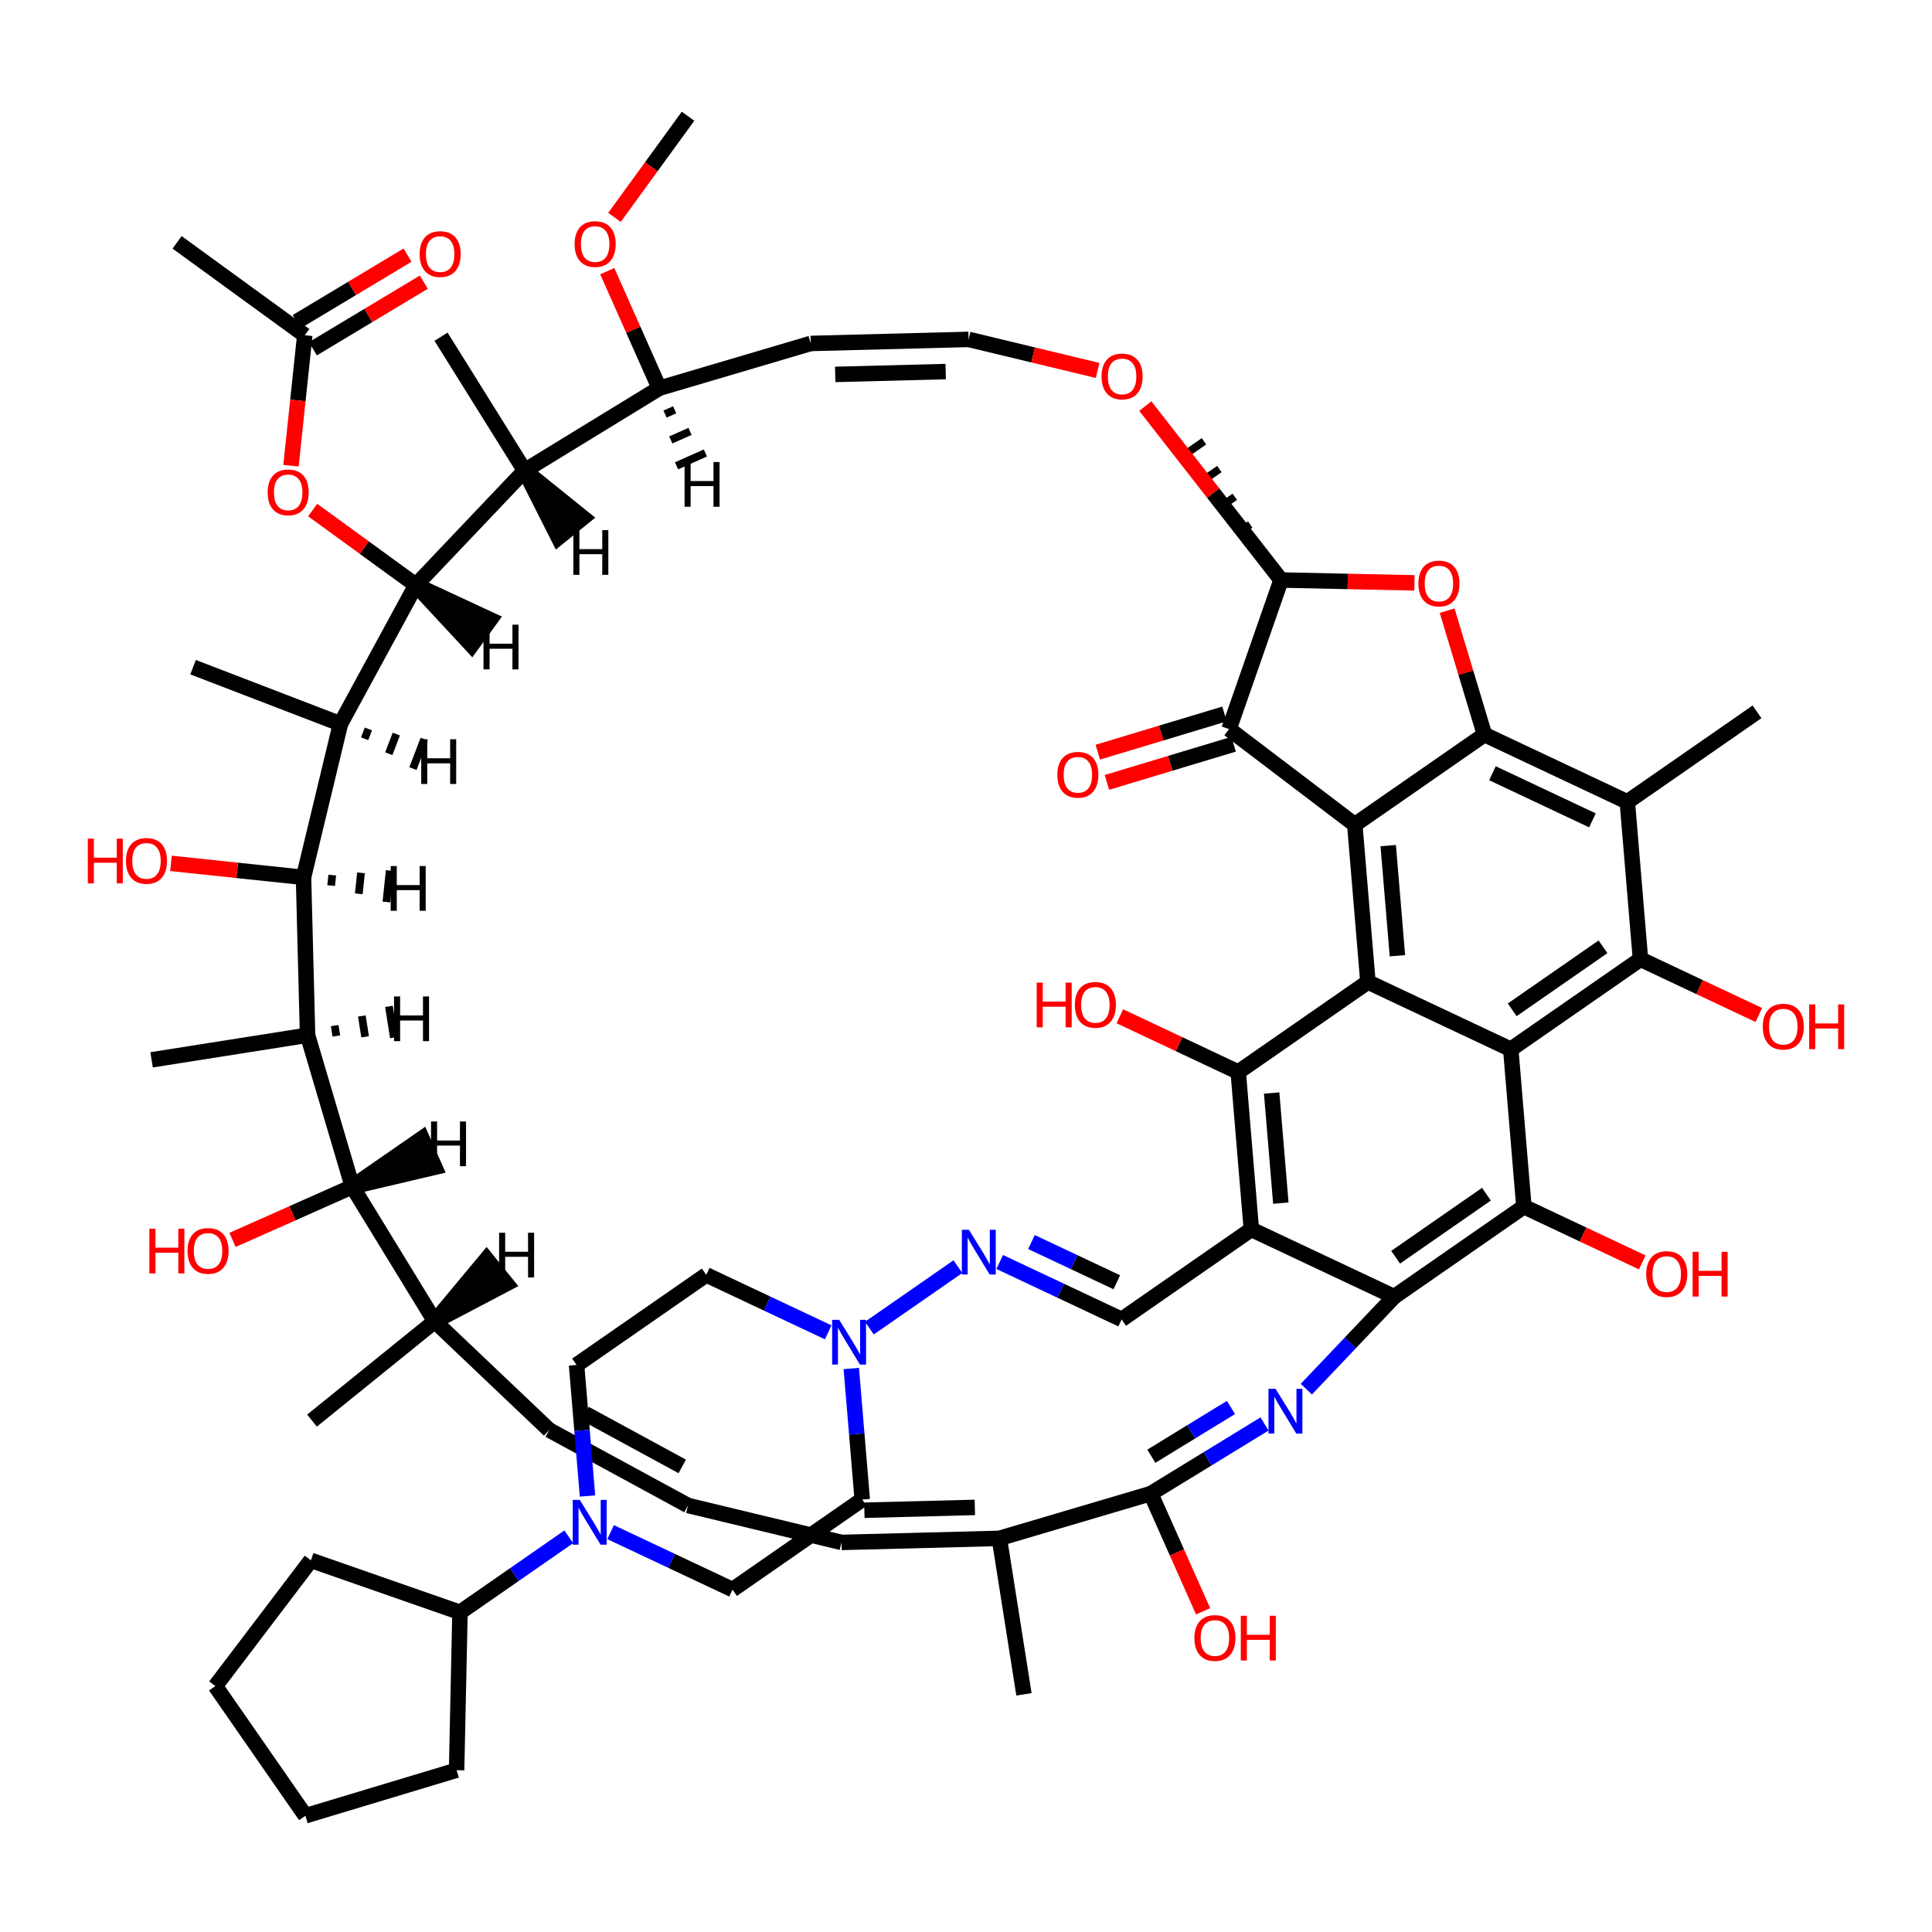 <?xml version='1.0' encoding='iso-8859-1'?>
<svg version='1.1' baseProfile='full'
              xmlns='http://www.w3.org/2000/svg'
                      xmlns:rdkit='http://www.rdkit.org/xml'
                      xmlns:xlink='http://www.w3.org/1999/xlink'
                  xml:space='preserve'
width='250px' height='250px' viewBox='0 0 250 250'>
<!-- END OF HEADER -->
<rect style='opacity:1.0;fill:#FFFFFF;stroke:none' width='250' height='250' x='0' y='0'> </rect>
<path class='bond-0 atom-0 atom-23' d='M 40.373,183.827 L 56.259,170.977' style='fill:none;fill-rule:evenodd;stroke:#000000;stroke-width:2.0px;stroke-linecap:butt;stroke-linejoin:miter;stroke-opacity:1' />
<path class='bond-1 atom-1 atom-24' d='M 132.5,219.246 L 129.314,199.064' style='fill:none;fill-rule:evenodd;stroke:#000000;stroke-width:2.0px;stroke-linecap:butt;stroke-linejoin:miter;stroke-opacity:1' />
<path class='bond-2 atom-2 atom-25' d='M 57.069,43.568 L 67.886,60.901' style='fill:none;fill-rule:evenodd;stroke:#000000;stroke-width:2.0px;stroke-linecap:butt;stroke-linejoin:miter;stroke-opacity:1' />
<path class='bond-3 atom-3 atom-26' d='M 19.617,137.142 L 39.8,133.956' style='fill:none;fill-rule:evenodd;stroke:#000000;stroke-width:2.0px;stroke-linecap:butt;stroke-linejoin:miter;stroke-opacity:1' />
<path class='bond-4 atom-4 atom-27' d='M 24.984,86.333 L 44.056,93.666' style='fill:none;fill-rule:evenodd;stroke:#000000;stroke-width:2.0px;stroke-linecap:butt;stroke-linejoin:miter;stroke-opacity:1' />
<path class='bond-5 atom-5 atom-28' d='M 227.359,92.11 L 210.575,103.763' style='fill:none;fill-rule:evenodd;stroke:#000000;stroke-width:2.0px;stroke-linecap:butt;stroke-linejoin:miter;stroke-opacity:1' />
<path class='bond-6 atom-6 atom-29' d='M 22.913,31.359 L 39.437,43.377' style='fill:none;fill-rule:evenodd;stroke:#000000;stroke-width:2.0px;stroke-linecap:butt;stroke-linejoin:miter;stroke-opacity:1' />
<path class='bond-7 atom-46 atom-7' d='M 163.774,71.463 L 163.102,71.93' style='fill:none;fill-rule:evenodd;stroke:#000000;stroke-width:1.0px;stroke-linecap:butt;stroke-linejoin:miter;stroke-opacity:1' />
<path class='bond-7 atom-46 atom-7' d='M 161.779,67.874 L 160.436,68.806' style='fill:none;fill-rule:evenodd;stroke:#000000;stroke-width:1.0px;stroke-linecap:butt;stroke-linejoin:miter;stroke-opacity:1' />
<path class='bond-7 atom-46 atom-7' d='M 159.784,64.284 L 157.77,65.682' style='fill:none;fill-rule:evenodd;stroke:#000000;stroke-width:1.0px;stroke-linecap:butt;stroke-linejoin:miter;stroke-opacity:1' />
<path class='bond-7 atom-46 atom-7' d='M 157.789,60.694 L 155.104,62.559' style='fill:none;fill-rule:evenodd;stroke:#000000;stroke-width:1.0px;stroke-linecap:butt;stroke-linejoin:miter;stroke-opacity:1' />
<path class='bond-7 atom-46 atom-7' d='M 155.794,57.104 L 152.438,59.435' style='fill:none;fill-rule:evenodd;stroke:#000000;stroke-width:1.0px;stroke-linecap:butt;stroke-linejoin:miter;stroke-opacity:1' />
<path class='bond-8 atom-8 atom-59' d='M 89.031,15.041 L 84.272,21.584' style='fill:none;fill-rule:evenodd;stroke:#000000;stroke-width:2.0px;stroke-linecap:butt;stroke-linejoin:miter;stroke-opacity:1' />
<path class='bond-8 atom-8 atom-59' d='M 84.272,21.584 L 79.512,28.128' style='fill:none;fill-rule:evenodd;stroke:#FF0000;stroke-width:2.0px;stroke-linecap:butt;stroke-linejoin:miter;stroke-opacity:1' />
<path class='bond-9 atom-9 atom-10' d='M 39.521,234.959 L 27.869,218.176' style='fill:none;fill-rule:evenodd;stroke:#000000;stroke-width:2.0px;stroke-linecap:butt;stroke-linejoin:miter;stroke-opacity:1' />
<path class='bond-10 atom-9 atom-14' d='M 39.521,234.959 L 59.084,229.063' style='fill:none;fill-rule:evenodd;stroke:#000000;stroke-width:2.0px;stroke-linecap:butt;stroke-linejoin:miter;stroke-opacity:1' />
<path class='bond-11 atom-10 atom-15' d='M 27.869,218.176 L 40.23,201.907' style='fill:none;fill-rule:evenodd;stroke:#000000;stroke-width:2.0px;stroke-linecap:butt;stroke-linejoin:miter;stroke-opacity:1' />
<path class='bond-12 atom-11 atom-12' d='M 89.023,194.808 L 71.073,185.049' style='fill:none;fill-rule:evenodd;stroke:#000000;stroke-width:2.0px;stroke-linecap:butt;stroke-linejoin:miter;stroke-opacity:1' />
<path class='bond-12 atom-11 atom-12' d='M 88.283,189.754 L 75.717,182.923' style='fill:none;fill-rule:evenodd;stroke:#000000;stroke-width:2.0px;stroke-linecap:butt;stroke-linejoin:miter;stroke-opacity:1' />
<path class='bond-13 atom-11 atom-13' d='M 89.023,194.808 L 108.889,199.588' style='fill:none;fill-rule:evenodd;stroke:#000000;stroke-width:2.0px;stroke-linecap:butt;stroke-linejoin:miter;stroke-opacity:1' />
<path class='bond-14 atom-12 atom-23' d='M 71.073,185.049 L 56.259,170.977' style='fill:none;fill-rule:evenodd;stroke:#000000;stroke-width:2.0px;stroke-linecap:butt;stroke-linejoin:miter;stroke-opacity:1' />
<path class='bond-15 atom-13 atom-24' d='M 108.889,199.588 L 129.314,199.064' style='fill:none;fill-rule:evenodd;stroke:#000000;stroke-width:2.0px;stroke-linecap:butt;stroke-linejoin:miter;stroke-opacity:1' />
<path class='bond-15 atom-13 atom-24' d='M 111.848,195.424 L 126.145,195.057' style='fill:none;fill-rule:evenodd;stroke:#000000;stroke-width:2.0px;stroke-linecap:butt;stroke-linejoin:miter;stroke-opacity:1' />
<path class='bond-16 atom-14 atom-30' d='M 59.084,229.063 L 59.522,208.636' style='fill:none;fill-rule:evenodd;stroke:#000000;stroke-width:2.0px;stroke-linecap:butt;stroke-linejoin:miter;stroke-opacity:1' />
<path class='bond-17 atom-15 atom-30' d='M 40.23,201.907 L 59.522,208.636' style='fill:none;fill-rule:evenodd;stroke:#000000;stroke-width:2.0px;stroke-linecap:butt;stroke-linejoin:miter;stroke-opacity:1' />
<path class='bond-18 atom-16 atom-21' d='M 104.907,44.442 L 125.333,43.917' style='fill:none;fill-rule:evenodd;stroke:#000000;stroke-width:2.0px;stroke-linecap:butt;stroke-linejoin:miter;stroke-opacity:1' />
<path class='bond-18 atom-16 atom-21' d='M 108.076,48.448 L 122.374,48.081' style='fill:none;fill-rule:evenodd;stroke:#000000;stroke-width:2.0px;stroke-linecap:butt;stroke-linejoin:miter;stroke-opacity:1' />
<path class='bond-19 atom-16 atom-32' d='M 104.907,44.442 L 85.313,50.234' style='fill:none;fill-rule:evenodd;stroke:#000000;stroke-width:2.0px;stroke-linecap:butt;stroke-linejoin:miter;stroke-opacity:1' />
<path class='bond-20 atom-17 atom-19' d='M 94.789,205.692 L 111.573,194.04' style='fill:none;fill-rule:evenodd;stroke:#000000;stroke-width:2.0px;stroke-linecap:butt;stroke-linejoin:miter;stroke-opacity:1' />
<path class='bond-21 atom-17 atom-49' d='M 94.789,205.692 L 86.9,201.975' style='fill:none;fill-rule:evenodd;stroke:#000000;stroke-width:2.0px;stroke-linecap:butt;stroke-linejoin:miter;stroke-opacity:1' />
<path class='bond-21 atom-17 atom-49' d='M 86.9,201.975 L 79.011,198.258' style='fill:none;fill-rule:evenodd;stroke:#0000FF;stroke-width:2.0px;stroke-linecap:butt;stroke-linejoin:miter;stroke-opacity:1' />
<path class='bond-22 atom-18 atom-20' d='M 74.606,176.622 L 91.39,164.97' style='fill:none;fill-rule:evenodd;stroke:#000000;stroke-width:2.0px;stroke-linecap:butt;stroke-linejoin:miter;stroke-opacity:1' />
<path class='bond-23 atom-18 atom-49' d='M 74.606,176.622 L 75.314,185.101' style='fill:none;fill-rule:evenodd;stroke:#000000;stroke-width:2.0px;stroke-linecap:butt;stroke-linejoin:miter;stroke-opacity:1' />
<path class='bond-23 atom-18 atom-49' d='M 75.314,185.101 L 76.022,193.58' style='fill:none;fill-rule:evenodd;stroke:#0000FF;stroke-width:2.0px;stroke-linecap:butt;stroke-linejoin:miter;stroke-opacity:1' />
<path class='bond-24 atom-19 atom-50' d='M 111.573,194.04 L 110.865,185.561' style='fill:none;fill-rule:evenodd;stroke:#000000;stroke-width:2.0px;stroke-linecap:butt;stroke-linejoin:miter;stroke-opacity:1' />
<path class='bond-24 atom-19 atom-50' d='M 110.865,185.561 L 110.157,177.082' style='fill:none;fill-rule:evenodd;stroke:#0000FF;stroke-width:2.0px;stroke-linecap:butt;stroke-linejoin:miter;stroke-opacity:1' />
<path class='bond-25 atom-20 atom-50' d='M 91.39,164.97 L 99.279,168.687' style='fill:none;fill-rule:evenodd;stroke:#000000;stroke-width:2.0px;stroke-linecap:butt;stroke-linejoin:miter;stroke-opacity:1' />
<path class='bond-25 atom-20 atom-50' d='M 99.279,168.687 L 107.168,172.404' style='fill:none;fill-rule:evenodd;stroke:#0000FF;stroke-width:2.0px;stroke-linecap:butt;stroke-linejoin:miter;stroke-opacity:1' />
<path class='bond-26 atom-21 atom-60' d='M 125.333,43.917 L 133.682,45.926' style='fill:none;fill-rule:evenodd;stroke:#000000;stroke-width:2.0px;stroke-linecap:butt;stroke-linejoin:miter;stroke-opacity:1' />
<path class='bond-26 atom-21 atom-60' d='M 133.682,45.926 L 142.031,47.935' style='fill:none;fill-rule:evenodd;stroke:#FF0000;stroke-width:2.0px;stroke-linecap:butt;stroke-linejoin:miter;stroke-opacity:1' />
<path class='bond-27 atom-22 atom-31' d='M 145.14,170.735 L 161.924,159.082' style='fill:none;fill-rule:evenodd;stroke:#000000;stroke-width:2.0px;stroke-linecap:butt;stroke-linejoin:miter;stroke-opacity:1' />
<path class='bond-28 atom-22 atom-47' d='M 145.14,170.735 L 137.251,167.017' style='fill:none;fill-rule:evenodd;stroke:#000000;stroke-width:2.0px;stroke-linecap:butt;stroke-linejoin:miter;stroke-opacity:1' />
<path class='bond-28 atom-22 atom-47' d='M 137.251,167.017 L 129.362,163.3' style='fill:none;fill-rule:evenodd;stroke:#0000FF;stroke-width:2.0px;stroke-linecap:butt;stroke-linejoin:miter;stroke-opacity:1' />
<path class='bond-28 atom-22 atom-47' d='M 144.515,165.923 L 138.993,163.321' style='fill:none;fill-rule:evenodd;stroke:#000000;stroke-width:2.0px;stroke-linecap:butt;stroke-linejoin:miter;stroke-opacity:1' />
<path class='bond-28 atom-22 atom-47' d='M 138.993,163.321 L 133.47,160.719' style='fill:none;fill-rule:evenodd;stroke:#0000FF;stroke-width:2.0px;stroke-linecap:butt;stroke-linejoin:miter;stroke-opacity:1' />
<path class='bond-29 atom-23 atom-37' d='M 56.259,170.977 L 45.592,153.55' style='fill:none;fill-rule:evenodd;stroke:#000000;stroke-width:2.0px;stroke-linecap:butt;stroke-linejoin:miter;stroke-opacity:1' />
<path class='bond-68 atom-23 atom-63' d='M 56.259,170.977 L 65.53,166.105 L 62.96,162.928 Z' style='fill:#000000;fill-rule:evenodd;fill-opacity:1;stroke:#000000;stroke-width:2.0px;stroke-linecap:butt;stroke-linejoin:miter;stroke-opacity:1;' />
<path class='bond-30 atom-24 atom-45' d='M 129.314,199.064 L 148.908,193.271' style='fill:none;fill-rule:evenodd;stroke:#000000;stroke-width:2.0px;stroke-linecap:butt;stroke-linejoin:miter;stroke-opacity:1' />
<path class='bond-31 atom-25 atom-32' d='M 67.886,60.901 L 85.313,50.234' style='fill:none;fill-rule:evenodd;stroke:#000000;stroke-width:2.0px;stroke-linecap:butt;stroke-linejoin:miter;stroke-opacity:1' />
<path class='bond-32 atom-25 atom-42' d='M 67.886,60.901 L 53.814,75.715' style='fill:none;fill-rule:evenodd;stroke:#000000;stroke-width:2.0px;stroke-linecap:butt;stroke-linejoin:miter;stroke-opacity:1' />
<path class='bond-69 atom-25 atom-64' d='M 67.886,60.901 L 72.26,69.557 L 75.437,66.987 Z' style='fill:#000000;fill-rule:evenodd;fill-opacity:1;stroke:#000000;stroke-width:2.0px;stroke-linecap:butt;stroke-linejoin:miter;stroke-opacity:1;' />
<path class='bond-33 atom-26 atom-37' d='M 39.8,133.956 L 45.592,153.55' style='fill:none;fill-rule:evenodd;stroke:#000000;stroke-width:2.0px;stroke-linecap:butt;stroke-linejoin:miter;stroke-opacity:1' />
<path class='bond-34 atom-26 atom-38' d='M 39.8,133.956 L 39.275,113.531' style='fill:none;fill-rule:evenodd;stroke:#000000;stroke-width:2.0px;stroke-linecap:butt;stroke-linejoin:miter;stroke-opacity:1' />
<path class='bond-70 atom-26 atom-65' d='M 43.523,134.058 L 43.31,132.712' style='fill:none;fill-rule:evenodd;stroke:#000000;stroke-width:1.0px;stroke-linecap:butt;stroke-linejoin:miter;stroke-opacity:1' />
<path class='bond-70 atom-26 atom-65' d='M 47.245,134.16 L 46.821,131.469' style='fill:none;fill-rule:evenodd;stroke:#000000;stroke-width:1.0px;stroke-linecap:butt;stroke-linejoin:miter;stroke-opacity:1' />
<path class='bond-70 atom-26 atom-65' d='M 50.968,134.262 L 50.331,130.225' style='fill:none;fill-rule:evenodd;stroke:#000000;stroke-width:1.0px;stroke-linecap:butt;stroke-linejoin:miter;stroke-opacity:1' />
<path class='bond-35 atom-27 atom-38' d='M 44.056,93.666 L 39.275,113.531' style='fill:none;fill-rule:evenodd;stroke:#000000;stroke-width:2.0px;stroke-linecap:butt;stroke-linejoin:miter;stroke-opacity:1' />
<path class='bond-36 atom-27 atom-42' d='M 44.056,93.666 L 53.814,75.715' style='fill:none;fill-rule:evenodd;stroke:#000000;stroke-width:2.0px;stroke-linecap:butt;stroke-linejoin:miter;stroke-opacity:1' />
<path class='bond-71 atom-27 atom-66' d='M 47.181,95.597 L 47.67,94.326' style='fill:none;fill-rule:evenodd;stroke:#000000;stroke-width:1.0px;stroke-linecap:butt;stroke-linejoin:miter;stroke-opacity:1' />
<path class='bond-71 atom-27 atom-66' d='M 50.306,97.528 L 51.284,94.985' style='fill:none;fill-rule:evenodd;stroke:#000000;stroke-width:1.0px;stroke-linecap:butt;stroke-linejoin:miter;stroke-opacity:1' />
<path class='bond-71 atom-27 atom-66' d='M 53.432,99.46 L 54.898,95.645' style='fill:none;fill-rule:evenodd;stroke:#000000;stroke-width:1.0px;stroke-linecap:butt;stroke-linejoin:miter;stroke-opacity:1' />
<path class='bond-37 atom-28 atom-39' d='M 210.575,103.763 L 212.275,124.124' style='fill:none;fill-rule:evenodd;stroke:#000000;stroke-width:2.0px;stroke-linecap:butt;stroke-linejoin:miter;stroke-opacity:1' />
<path class='bond-38 atom-28 atom-43' d='M 210.575,103.763 L 192.092,95.054' style='fill:none;fill-rule:evenodd;stroke:#000000;stroke-width:2.0px;stroke-linecap:butt;stroke-linejoin:miter;stroke-opacity:1' />
<path class='bond-38 atom-28 atom-43' d='M 206.061,106.153 L 193.122,100.057' style='fill:none;fill-rule:evenodd;stroke:#000000;stroke-width:2.0px;stroke-linecap:butt;stroke-linejoin:miter;stroke-opacity:1' />
<path class='bond-39 atom-29 atom-51' d='M 40.488,45.129 L 47.664,40.822' style='fill:none;fill-rule:evenodd;stroke:#000000;stroke-width:2.0px;stroke-linecap:butt;stroke-linejoin:miter;stroke-opacity:1' />
<path class='bond-39 atom-29 atom-51' d='M 47.664,40.822 L 54.84,36.515' style='fill:none;fill-rule:evenodd;stroke:#FF0000;stroke-width:2.0px;stroke-linecap:butt;stroke-linejoin:miter;stroke-opacity:1' />
<path class='bond-39 atom-29 atom-51' d='M 38.386,41.625 L 45.562,37.318' style='fill:none;fill-rule:evenodd;stroke:#000000;stroke-width:2.0px;stroke-linecap:butt;stroke-linejoin:miter;stroke-opacity:1' />
<path class='bond-39 atom-29 atom-51' d='M 45.562,37.318 L 52.737,33.011' style='fill:none;fill-rule:evenodd;stroke:#FF0000;stroke-width:2.0px;stroke-linecap:butt;stroke-linejoin:miter;stroke-opacity:1' />
<path class='bond-40 atom-29 atom-61' d='M 39.437,43.377 L 38.545,51.818' style='fill:none;fill-rule:evenodd;stroke:#000000;stroke-width:2.0px;stroke-linecap:butt;stroke-linejoin:miter;stroke-opacity:1' />
<path class='bond-40 atom-29 atom-61' d='M 38.545,51.818 L 37.654,60.26' style='fill:none;fill-rule:evenodd;stroke:#FF0000;stroke-width:2.0px;stroke-linecap:butt;stroke-linejoin:miter;stroke-opacity:1' />
<path class='bond-41 atom-30 atom-49' d='M 59.522,208.636 L 66.562,203.749' style='fill:none;fill-rule:evenodd;stroke:#000000;stroke-width:2.0px;stroke-linecap:butt;stroke-linejoin:miter;stroke-opacity:1' />
<path class='bond-41 atom-30 atom-49' d='M 66.562,203.749 L 73.601,198.862' style='fill:none;fill-rule:evenodd;stroke:#0000FF;stroke-width:2.0px;stroke-linecap:butt;stroke-linejoin:miter;stroke-opacity:1' />
<path class='bond-42 atom-31 atom-36' d='M 161.924,159.082 L 180.407,167.791' style='fill:none;fill-rule:evenodd;stroke:#000000;stroke-width:2.0px;stroke-linecap:butt;stroke-linejoin:miter;stroke-opacity:1' />
<path class='bond-43 atom-31 atom-40' d='M 161.924,159.082 L 160.224,138.721' style='fill:none;fill-rule:evenodd;stroke:#000000;stroke-width:2.0px;stroke-linecap:butt;stroke-linejoin:miter;stroke-opacity:1' />
<path class='bond-43 atom-31 atom-40' d='M 165.741,155.688 L 164.551,141.435' style='fill:none;fill-rule:evenodd;stroke:#000000;stroke-width:2.0px;stroke-linecap:butt;stroke-linejoin:miter;stroke-opacity:1' />
<path class='bond-44 atom-32 atom-59' d='M 85.313,50.234 L 81.947,42.663' style='fill:none;fill-rule:evenodd;stroke:#000000;stroke-width:2.0px;stroke-linecap:butt;stroke-linejoin:miter;stroke-opacity:1' />
<path class='bond-44 atom-32 atom-59' d='M 81.947,42.663 L 78.581,35.091' style='fill:none;fill-rule:evenodd;stroke:#FF0000;stroke-width:2.0px;stroke-linecap:butt;stroke-linejoin:miter;stroke-opacity:1' />
<path class='bond-72 atom-32 atom-67' d='M 86.056,53.582 L 87.301,53.029' style='fill:none;fill-rule:evenodd;stroke:#000000;stroke-width:1.0px;stroke-linecap:butt;stroke-linejoin:miter;stroke-opacity:1' />
<path class='bond-72 atom-32 atom-67' d='M 86.799,56.93 L 89.289,55.823' style='fill:none;fill-rule:evenodd;stroke:#000000;stroke-width:1.0px;stroke-linecap:butt;stroke-linejoin:miter;stroke-opacity:1' />
<path class='bond-72 atom-32 atom-67' d='M 87.543,60.277 L 91.276,58.617' style='fill:none;fill-rule:evenodd;stroke:#000000;stroke-width:1.0px;stroke-linecap:butt;stroke-linejoin:miter;stroke-opacity:1' />
<path class='bond-45 atom-33 atom-34' d='M 177.008,127.068 L 195.491,135.777' style='fill:none;fill-rule:evenodd;stroke:#000000;stroke-width:2.0px;stroke-linecap:butt;stroke-linejoin:miter;stroke-opacity:1' />
<path class='bond-46 atom-33 atom-35' d='M 177.008,127.068 L 175.308,106.707' style='fill:none;fill-rule:evenodd;stroke:#000000;stroke-width:2.0px;stroke-linecap:butt;stroke-linejoin:miter;stroke-opacity:1' />
<path class='bond-46 atom-33 atom-35' d='M 180.825,123.674 L 179.635,109.421' style='fill:none;fill-rule:evenodd;stroke:#000000;stroke-width:2.0px;stroke-linecap:butt;stroke-linejoin:miter;stroke-opacity:1' />
<path class='bond-47 atom-33 atom-40' d='M 177.008,127.068 L 160.224,138.721' style='fill:none;fill-rule:evenodd;stroke:#000000;stroke-width:2.0px;stroke-linecap:butt;stroke-linejoin:miter;stroke-opacity:1' />
<path class='bond-48 atom-34 atom-39' d='M 195.491,135.777 L 212.275,124.124' style='fill:none;fill-rule:evenodd;stroke:#000000;stroke-width:2.0px;stroke-linecap:butt;stroke-linejoin:miter;stroke-opacity:1' />
<path class='bond-48 atom-34 atom-39' d='M 195.678,130.672 L 207.426,122.515' style='fill:none;fill-rule:evenodd;stroke:#000000;stroke-width:2.0px;stroke-linecap:butt;stroke-linejoin:miter;stroke-opacity:1' />
<path class='bond-49 atom-34 atom-41' d='M 195.491,135.777 L 197.191,156.138' style='fill:none;fill-rule:evenodd;stroke:#000000;stroke-width:2.0px;stroke-linecap:butt;stroke-linejoin:miter;stroke-opacity:1' />
<path class='bond-50 atom-35 atom-43' d='M 175.308,106.707 L 192.092,95.054' style='fill:none;fill-rule:evenodd;stroke:#000000;stroke-width:2.0px;stroke-linecap:butt;stroke-linejoin:miter;stroke-opacity:1' />
<path class='bond-51 atom-35 atom-44' d='M 175.308,106.707 L 159.039,94.346' style='fill:none;fill-rule:evenodd;stroke:#000000;stroke-width:2.0px;stroke-linecap:butt;stroke-linejoin:miter;stroke-opacity:1' />
<path class='bond-52 atom-36 atom-41' d='M 180.407,167.791 L 197.191,156.138' style='fill:none;fill-rule:evenodd;stroke:#000000;stroke-width:2.0px;stroke-linecap:butt;stroke-linejoin:miter;stroke-opacity:1' />
<path class='bond-52 atom-36 atom-41' d='M 180.594,162.686 L 192.342,154.529' style='fill:none;fill-rule:evenodd;stroke:#000000;stroke-width:2.0px;stroke-linecap:butt;stroke-linejoin:miter;stroke-opacity:1' />
<path class='bond-53 atom-36 atom-48' d='M 180.407,167.791 L 174.723,173.774' style='fill:none;fill-rule:evenodd;stroke:#000000;stroke-width:2.0px;stroke-linecap:butt;stroke-linejoin:miter;stroke-opacity:1' />
<path class='bond-53 atom-36 atom-48' d='M 174.723,173.774 L 169.04,179.757' style='fill:none;fill-rule:evenodd;stroke:#0000FF;stroke-width:2.0px;stroke-linecap:butt;stroke-linejoin:miter;stroke-opacity:1' />
<path class='bond-54 atom-37 atom-52' d='M 45.592,153.55 L 37.841,156.996' style='fill:none;fill-rule:evenodd;stroke:#000000;stroke-width:2.0px;stroke-linecap:butt;stroke-linejoin:miter;stroke-opacity:1' />
<path class='bond-54 atom-37 atom-52' d='M 37.841,156.996 L 30.089,160.443' style='fill:none;fill-rule:evenodd;stroke:#FF0000;stroke-width:2.0px;stroke-linecap:butt;stroke-linejoin:miter;stroke-opacity:1' />
<path class='bond-73 atom-37 atom-68' d='M 45.592,153.55 L 56.265,151.041 L 54.604,147.307 Z' style='fill:#000000;fill-rule:evenodd;fill-opacity:1;stroke:#000000;stroke-width:2.0px;stroke-linecap:butt;stroke-linejoin:miter;stroke-opacity:1;' />
<path class='bond-55 atom-38 atom-53' d='M 39.275,113.531 L 30.699,112.625' style='fill:none;fill-rule:evenodd;stroke:#000000;stroke-width:2.0px;stroke-linecap:butt;stroke-linejoin:miter;stroke-opacity:1' />
<path class='bond-55 atom-38 atom-53' d='M 30.699,112.625 L 22.123,111.719' style='fill:none;fill-rule:evenodd;stroke:#FF0000;stroke-width:2.0px;stroke-linecap:butt;stroke-linejoin:miter;stroke-opacity:1' />
<path class='bond-74 atom-38 atom-69' d='M 42.851,114.593 L 42.994,113.239' style='fill:none;fill-rule:evenodd;stroke:#000000;stroke-width:1.0px;stroke-linecap:butt;stroke-linejoin:miter;stroke-opacity:1' />
<path class='bond-74 atom-38 atom-69' d='M 46.427,115.656 L 46.713,112.947' style='fill:none;fill-rule:evenodd;stroke:#000000;stroke-width:1.0px;stroke-linecap:butt;stroke-linejoin:miter;stroke-opacity:1' />
<path class='bond-74 atom-38 atom-69' d='M 50.002,116.718 L 50.432,112.655' style='fill:none;fill-rule:evenodd;stroke:#000000;stroke-width:1.0px;stroke-linecap:butt;stroke-linejoin:miter;stroke-opacity:1' />
<path class='bond-56 atom-39 atom-54' d='M 212.275,124.124 L 219.933,127.733' style='fill:none;fill-rule:evenodd;stroke:#000000;stroke-width:2.0px;stroke-linecap:butt;stroke-linejoin:miter;stroke-opacity:1' />
<path class='bond-56 atom-39 atom-54' d='M 219.933,127.733 L 227.591,131.341' style='fill:none;fill-rule:evenodd;stroke:#FF0000;stroke-width:2.0px;stroke-linecap:butt;stroke-linejoin:miter;stroke-opacity:1' />
<path class='bond-57 atom-40 atom-55' d='M 160.224,138.721 L 152.566,135.112' style='fill:none;fill-rule:evenodd;stroke:#000000;stroke-width:2.0px;stroke-linecap:butt;stroke-linejoin:miter;stroke-opacity:1' />
<path class='bond-57 atom-40 atom-55' d='M 152.566,135.112 L 144.908,131.504' style='fill:none;fill-rule:evenodd;stroke:#FF0000;stroke-width:2.0px;stroke-linecap:butt;stroke-linejoin:miter;stroke-opacity:1' />
<path class='bond-58 atom-41 atom-56' d='M 197.191,156.138 L 204.849,159.746' style='fill:none;fill-rule:evenodd;stroke:#000000;stroke-width:2.0px;stroke-linecap:butt;stroke-linejoin:miter;stroke-opacity:1' />
<path class='bond-58 atom-41 atom-56' d='M 204.849,159.746 L 212.507,163.355' style='fill:none;fill-rule:evenodd;stroke:#FF0000;stroke-width:2.0px;stroke-linecap:butt;stroke-linejoin:miter;stroke-opacity:1' />
<path class='bond-59 atom-42 atom-61' d='M 53.814,75.715 L 47.136,70.857' style='fill:none;fill-rule:evenodd;stroke:#000000;stroke-width:2.0px;stroke-linecap:butt;stroke-linejoin:miter;stroke-opacity:1' />
<path class='bond-59 atom-42 atom-61' d='M 47.136,70.857 L 40.458,66' style='fill:none;fill-rule:evenodd;stroke:#FF0000;stroke-width:2.0px;stroke-linecap:butt;stroke-linejoin:miter;stroke-opacity:1' />
<path class='bond-75 atom-42 atom-70' d='M 53.814,75.715 L 61.024,83.485 L 63.427,80.18 Z' style='fill:#000000;fill-rule:evenodd;fill-opacity:1;stroke:#000000;stroke-width:2.0px;stroke-linecap:butt;stroke-linejoin:miter;stroke-opacity:1;' />
<path class='bond-60 atom-43 atom-62' d='M 192.092,95.054 L 189.675,87.036' style='fill:none;fill-rule:evenodd;stroke:#000000;stroke-width:2.0px;stroke-linecap:butt;stroke-linejoin:miter;stroke-opacity:1' />
<path class='bond-60 atom-43 atom-62' d='M 189.675,87.036 L 187.259,79.018' style='fill:none;fill-rule:evenodd;stroke:#FF0000;stroke-width:2.0px;stroke-linecap:butt;stroke-linejoin:miter;stroke-opacity:1' />
<path class='bond-61 atom-44 atom-46' d='M 159.039,94.346 L 165.768,75.053' style='fill:none;fill-rule:evenodd;stroke:#000000;stroke-width:2.0px;stroke-linecap:butt;stroke-linejoin:miter;stroke-opacity:1' />
<path class='bond-62 atom-44 atom-57' d='M 158.45,92.389 L 150.252,94.86' style='fill:none;fill-rule:evenodd;stroke:#000000;stroke-width:2.0px;stroke-linecap:butt;stroke-linejoin:miter;stroke-opacity:1' />
<path class='bond-62 atom-44 atom-57' d='M 150.252,94.86 L 142.054,97.331' style='fill:none;fill-rule:evenodd;stroke:#FF0000;stroke-width:2.0px;stroke-linecap:butt;stroke-linejoin:miter;stroke-opacity:1' />
<path class='bond-62 atom-44 atom-57' d='M 159.629,96.302 L 151.431,98.772' style='fill:none;fill-rule:evenodd;stroke:#000000;stroke-width:2.0px;stroke-linecap:butt;stroke-linejoin:miter;stroke-opacity:1' />
<path class='bond-62 atom-44 atom-57' d='M 151.431,98.772 L 143.233,101.243' style='fill:none;fill-rule:evenodd;stroke:#FF0000;stroke-width:2.0px;stroke-linecap:butt;stroke-linejoin:miter;stroke-opacity:1' />
<path class='bond-63 atom-45 atom-48' d='M 148.908,193.271 L 156.269,188.766' style='fill:none;fill-rule:evenodd;stroke:#000000;stroke-width:2.0px;stroke-linecap:butt;stroke-linejoin:miter;stroke-opacity:1' />
<path class='bond-63 atom-45 atom-48' d='M 156.269,188.766 L 163.629,184.26' style='fill:none;fill-rule:evenodd;stroke:#0000FF;stroke-width:2.0px;stroke-linecap:butt;stroke-linejoin:miter;stroke-opacity:1' />
<path class='bond-63 atom-45 atom-48' d='M 148.983,188.434 L 154.135,185.28' style='fill:none;fill-rule:evenodd;stroke:#000000;stroke-width:2.0px;stroke-linecap:butt;stroke-linejoin:miter;stroke-opacity:1' />
<path class='bond-63 atom-45 atom-48' d='M 154.135,185.28 L 159.288,182.126' style='fill:none;fill-rule:evenodd;stroke:#0000FF;stroke-width:2.0px;stroke-linecap:butt;stroke-linejoin:miter;stroke-opacity:1' />
<path class='bond-64 atom-45 atom-58' d='M 148.908,193.271 L 152.294,200.888' style='fill:none;fill-rule:evenodd;stroke:#000000;stroke-width:2.0px;stroke-linecap:butt;stroke-linejoin:miter;stroke-opacity:1' />
<path class='bond-64 atom-45 atom-58' d='M 152.294,200.888 L 155.681,208.504' style='fill:none;fill-rule:evenodd;stroke:#FF0000;stroke-width:2.0px;stroke-linecap:butt;stroke-linejoin:miter;stroke-opacity:1' />
<path class='bond-65 atom-46 atom-60' d='M 165.768,75.053 L 156.986,63.801' style='fill:none;fill-rule:evenodd;stroke:#000000;stroke-width:2.0px;stroke-linecap:butt;stroke-linejoin:miter;stroke-opacity:1' />
<path class='bond-65 atom-46 atom-60' d='M 156.986,63.801 L 148.204,52.549' style='fill:none;fill-rule:evenodd;stroke:#FF0000;stroke-width:2.0px;stroke-linecap:butt;stroke-linejoin:miter;stroke-opacity:1' />
<path class='bond-66 atom-46 atom-62' d='M 165.768,75.053 L 174.399,75.238' style='fill:none;fill-rule:evenodd;stroke:#000000;stroke-width:2.0px;stroke-linecap:butt;stroke-linejoin:miter;stroke-opacity:1' />
<path class='bond-66 atom-46 atom-62' d='M 174.399,75.238 L 183.029,75.423' style='fill:none;fill-rule:evenodd;stroke:#FF0000;stroke-width:2.0px;stroke-linecap:butt;stroke-linejoin:miter;stroke-opacity:1' />
<path class='bond-67 atom-47 atom-50' d='M 123.952,163.904 L 112.496,171.857' style='fill:none;fill-rule:evenodd;stroke:#0000FF;stroke-width:2.0px;stroke-linecap:butt;stroke-linejoin:miter;stroke-opacity:1' />
<path  class='atom-47' d='M 125.378 159.133
L 127.274 162.197
Q 127.462 162.5, 127.764 163.047
Q 128.067 163.595, 128.083 163.628
L 128.083 159.133
L 128.851 159.133
L 128.851 164.919
L 128.058 164.919
L 126.023 161.568
Q 125.786 161.176, 125.533 160.726
Q 125.288 160.277, 125.214 160.138
L 125.214 164.919
L 124.462 164.919
L 124.462 159.133
L 125.378 159.133
' fill='#0000FF'/>
<path  class='atom-48' d='M 165.056 179.711
L 166.952 182.776
Q 167.14 183.078, 167.442 183.626
Q 167.744 184.174, 167.761 184.206
L 167.761 179.711
L 168.529 179.711
L 168.529 185.498
L 167.736 185.498
L 165.701 182.147
Q 165.464 181.754, 165.211 181.305
Q 164.966 180.855, 164.892 180.716
L 164.892 185.498
L 164.14 185.498
L 164.14 179.711
L 165.056 179.711
' fill='#0000FF'/>
<path  class='atom-49' d='M 75.027 194.09
L 76.923 197.155
Q 77.111 197.458, 77.413 198.005
Q 77.716 198.553, 77.732 198.585
L 77.732 194.09
L 78.5 194.09
L 78.5 199.877
L 77.708 199.877
L 75.673 196.526
Q 75.436 196.134, 75.182 195.684
Q 74.937 195.235, 74.864 195.096
L 74.864 199.877
L 74.112 199.877
L 74.112 194.09
L 75.027 194.09
' fill='#0000FF'/>
<path  class='atom-50' d='M 108.594 170.785
L 110.49 173.85
Q 110.678 174.152, 110.981 174.7
Q 111.283 175.248, 111.299 175.28
L 111.299 170.785
L 112.068 170.785
L 112.068 176.572
L 111.275 176.572
L 109.24 173.221
Q 109.003 172.828, 108.749 172.379
Q 108.504 171.929, 108.431 171.79
L 108.431 176.572
L 107.679 176.572
L 107.679 170.785
L 108.594 170.785
' fill='#0000FF'/>
<path  class='atom-51' d='M 54.3 32.879
Q 54.3 31.489, 54.986 30.713
Q 55.673 29.937, 56.956 29.937
Q 58.239 29.937, 58.926 30.713
Q 59.612 31.489, 59.612 32.879
Q 59.612 34.285, 58.917 35.086
Q 58.223 35.878, 56.956 35.878
Q 55.681 35.878, 54.986 35.086
Q 54.3 34.293, 54.3 32.879
M 56.956 35.224
Q 57.839 35.224, 58.313 34.636
Q 58.795 34.039, 58.795 32.879
Q 58.795 31.743, 58.313 31.171
Q 57.839 30.59, 56.956 30.59
Q 56.073 30.59, 55.591 31.163
Q 55.117 31.735, 55.117 32.879
Q 55.117 34.048, 55.591 34.636
Q 56.073 35.224, 56.956 35.224
' fill='#FF0000'/>
<path  class='atom-52' d='M 19.33 158.99
L 20.114 158.99
L 20.114 161.45
L 23.073 161.45
L 23.073 158.99
L 23.857 158.99
L 23.857 164.776
L 23.073 164.776
L 23.073 162.104
L 20.114 162.104
L 20.114 164.776
L 19.33 164.776
L 19.33 158.99
' fill='#FF0000'/>
<path  class='atom-52' d='M 24.266 161.867
Q 24.266 160.478, 24.953 159.701
Q 25.639 158.925, 26.922 158.925
Q 28.205 158.925, 28.892 159.701
Q 29.578 160.478, 29.578 161.867
Q 29.578 163.273, 28.884 164.074
Q 28.189 164.866, 26.922 164.866
Q 25.647 164.866, 24.953 164.074
Q 24.266 163.281, 24.266 161.867
M 26.922 164.213
Q 27.805 164.213, 28.279 163.624
Q 28.761 163.027, 28.761 161.867
Q 28.761 160.731, 28.279 160.159
Q 27.805 159.579, 26.922 159.579
Q 26.04 159.579, 25.557 160.151
Q 25.083 160.723, 25.083 161.867
Q 25.083 163.036, 25.557 163.624
Q 26.04 164.213, 26.922 164.213
' fill='#FF0000'/>
<path  class='atom-53' d='M 11.364 108.524
L 12.148 108.524
L 12.148 110.984
L 15.107 110.984
L 15.107 108.524
L 15.891 108.524
L 15.891 114.31
L 15.107 114.31
L 15.107 111.638
L 12.148 111.638
L 12.148 114.31
L 11.364 114.31
L 11.364 108.524
' fill='#FF0000'/>
<path  class='atom-53' d='M 16.3 111.401
Q 16.3 110.011, 16.987 109.235
Q 17.673 108.458, 18.956 108.458
Q 20.239 108.458, 20.926 109.235
Q 21.612 110.011, 21.612 111.401
Q 21.612 112.806, 20.918 113.607
Q 20.223 114.4, 18.956 114.4
Q 17.681 114.4, 16.987 113.607
Q 16.3 112.815, 16.3 111.401
M 18.956 113.746
Q 19.839 113.746, 20.313 113.158
Q 20.795 112.561, 20.795 111.401
Q 20.795 110.265, 20.313 109.693
Q 19.839 109.112, 18.956 109.112
Q 18.073 109.112, 17.591 109.684
Q 17.117 110.256, 17.117 111.401
Q 17.117 112.569, 17.591 113.158
Q 18.073 113.746, 18.956 113.746
' fill='#FF0000'/>
<path  class='atom-54' d='M 228.102 132.849
Q 228.102 131.46, 228.788 130.684
Q 229.475 129.907, 230.758 129.907
Q 232.041 129.907, 232.727 130.684
Q 233.414 131.46, 233.414 132.849
Q 233.414 134.255, 232.719 135.056
Q 232.025 135.849, 230.758 135.849
Q 229.483 135.849, 228.788 135.056
Q 228.102 134.263, 228.102 132.849
M 230.758 135.195
Q 231.64 135.195, 232.114 134.607
Q 232.597 134.01, 232.597 132.849
Q 232.597 131.713, 232.114 131.141
Q 231.64 130.561, 230.758 130.561
Q 229.875 130.561, 229.393 131.133
Q 228.919 131.705, 228.919 132.849
Q 228.919 134.018, 229.393 134.607
Q 229.875 135.195, 230.758 135.195
' fill='#FF0000'/>
<path  class='atom-54' d='M 234.109 129.973
L 234.893 129.973
L 234.893 132.433
L 237.852 132.433
L 237.852 129.973
L 238.636 129.973
L 238.636 135.759
L 237.852 135.759
L 237.852 133.086
L 234.893 133.086
L 234.893 135.759
L 234.109 135.759
L 234.109 129.973
' fill='#FF0000'/>
<path  class='atom-55' d='M 134.148 127.151
L 134.933 127.151
L 134.933 129.611
L 137.891 129.611
L 137.891 127.151
L 138.676 127.151
L 138.676 132.938
L 137.891 132.938
L 137.891 130.265
L 134.933 130.265
L 134.933 132.938
L 134.148 132.938
L 134.148 127.151
' fill='#FF0000'/>
<path  class='atom-55' d='M 139.085 130.028
Q 139.085 128.639, 139.771 127.862
Q 140.458 127.086, 141.741 127.086
Q 143.024 127.086, 143.71 127.862
Q 144.397 128.639, 144.397 130.028
Q 144.397 131.434, 143.702 132.235
Q 143.008 133.028, 141.741 133.028
Q 140.466 133.028, 139.771 132.235
Q 139.085 131.442, 139.085 130.028
M 141.741 132.374
Q 142.624 132.374, 143.098 131.785
Q 143.58 131.189, 143.58 130.028
Q 143.58 128.892, 143.098 128.32
Q 142.624 127.74, 141.741 127.74
Q 140.858 127.74, 140.376 128.312
Q 139.902 128.884, 139.902 130.028
Q 139.902 131.197, 140.376 131.785
Q 140.858 132.374, 141.741 132.374
' fill='#FF0000'/>
<path  class='atom-56' d='M 213.018 164.863
Q 213.018 163.474, 213.704 162.698
Q 214.391 161.921, 215.674 161.921
Q 216.957 161.921, 217.643 162.698
Q 218.33 163.474, 218.33 164.863
Q 218.33 166.269, 217.635 167.07
Q 216.941 167.863, 215.674 167.863
Q 214.399 167.863, 213.704 167.07
Q 213.018 166.277, 213.018 164.863
M 215.674 167.209
Q 216.556 167.209, 217.03 166.62
Q 217.513 166.024, 217.513 164.863
Q 217.513 163.727, 217.03 163.155
Q 216.556 162.575, 215.674 162.575
Q 214.791 162.575, 214.309 163.147
Q 213.835 163.719, 213.835 164.863
Q 213.835 166.032, 214.309 166.62
Q 214.791 167.209, 215.674 167.209
' fill='#FF0000'/>
<path  class='atom-56' d='M 219.025 161.986
L 219.809 161.986
L 219.809 164.446
L 222.768 164.446
L 222.768 161.986
L 223.552 161.986
L 223.552 167.773
L 222.768 167.773
L 222.768 165.1
L 219.809 165.1
L 219.809 167.773
L 219.025 167.773
L 219.025 161.986
' fill='#FF0000'/>
<path  class='atom-57' d='M 136.82 100.258
Q 136.82 98.868, 137.507 98.092
Q 138.193 97.315, 139.476 97.315
Q 140.76 97.315, 141.446 98.092
Q 142.133 98.868, 142.133 100.258
Q 142.133 101.663, 141.438 102.464
Q 140.743 103.257, 139.476 103.257
Q 138.201 103.257, 137.507 102.464
Q 136.82 101.672, 136.82 100.258
M 139.476 102.603
Q 140.359 102.603, 140.833 102.015
Q 141.315 101.418, 141.315 100.258
Q 141.315 99.122, 140.833 98.549
Q 140.359 97.969, 139.476 97.969
Q 138.594 97.969, 138.112 98.541
Q 137.638 99.113, 137.638 100.258
Q 137.638 101.426, 138.112 102.015
Q 138.594 102.603, 139.476 102.603
' fill='#FF0000'/>
<path  class='atom-58' d='M 154.552 211.957
Q 154.552 210.568, 155.239 209.792
Q 155.925 209.015, 157.208 209.015
Q 158.492 209.015, 159.178 209.792
Q 159.865 210.568, 159.865 211.957
Q 159.865 213.363, 159.17 214.164
Q 158.475 214.957, 157.208 214.957
Q 155.934 214.957, 155.239 214.164
Q 154.552 213.371, 154.552 211.957
M 157.208 214.303
Q 158.091 214.303, 158.565 213.715
Q 159.047 213.118, 159.047 211.957
Q 159.047 210.821, 158.565 210.249
Q 158.091 209.669, 157.208 209.669
Q 156.326 209.669, 155.844 210.241
Q 155.37 210.813, 155.37 211.957
Q 155.37 213.126, 155.844 213.715
Q 156.326 214.303, 157.208 214.303
' fill='#FF0000'/>
<path  class='atom-58' d='M 160.559 209.081
L 161.344 209.081
L 161.344 211.541
L 164.303 211.541
L 164.303 209.081
L 165.087 209.081
L 165.087 214.867
L 164.303 214.867
L 164.303 212.194
L 161.344 212.194
L 161.344 214.867
L 160.559 214.867
L 160.559 209.081
' fill='#FF0000'/>
<path  class='atom-59' d='M 74.356 31.581
Q 74.356 30.191, 75.043 29.415
Q 75.73 28.639, 77.013 28.639
Q 78.296 28.639, 78.982 29.415
Q 79.669 30.191, 79.669 31.581
Q 79.669 32.986, 78.974 33.787
Q 78.279 34.58, 77.013 34.58
Q 75.738 34.58, 75.043 33.787
Q 74.356 32.995, 74.356 31.581
M 77.013 33.926
Q 77.895 33.926, 78.369 33.338
Q 78.852 32.741, 78.852 31.581
Q 78.852 30.445, 78.369 29.873
Q 77.895 29.292, 77.013 29.292
Q 76.13 29.292, 75.648 29.864
Q 75.174 30.436, 75.174 31.581
Q 75.174 32.749, 75.648 33.338
Q 76.13 33.926, 77.013 33.926
' fill='#FF0000'/>
<path  class='atom-60' d='M 142.541 48.714
Q 142.541 47.325, 143.228 46.548
Q 143.915 45.772, 145.198 45.772
Q 146.481 45.772, 147.167 46.548
Q 147.854 47.325, 147.854 48.714
Q 147.854 50.12, 147.159 50.921
Q 146.464 51.713, 145.198 51.713
Q 143.923 51.713, 143.228 50.921
Q 142.541 50.128, 142.541 48.714
M 145.198 51.06
Q 146.08 51.06, 146.554 50.471
Q 147.037 49.874, 147.037 48.714
Q 147.037 47.578, 146.554 47.006
Q 146.08 46.425, 145.198 46.425
Q 144.315 46.425, 143.833 46.998
Q 143.359 47.57, 143.359 48.714
Q 143.359 49.883, 143.833 50.471
Q 144.315 51.06, 145.198 51.06
' fill='#FF0000'/>
<path  class='atom-61' d='M 34.634 63.713
Q 34.634 62.323, 35.321 61.547
Q 36.007 60.77, 37.291 60.77
Q 38.574 60.77, 39.26 61.547
Q 39.947 62.323, 39.947 63.713
Q 39.947 65.118, 39.252 65.919
Q 38.557 66.712, 37.291 66.712
Q 36.016 66.712, 35.321 65.919
Q 34.634 65.126, 34.634 63.713
M 37.291 66.058
Q 38.173 66.058, 38.647 65.47
Q 39.13 64.873, 39.13 63.713
Q 39.13 62.577, 38.647 62.005
Q 38.173 61.424, 37.291 61.424
Q 36.408 61.424, 35.926 61.996
Q 35.452 62.568, 35.452 63.713
Q 35.452 64.881, 35.926 65.47
Q 36.408 66.058, 37.291 66.058
' fill='#FF0000'/>
<path  class='atom-62' d='M 183.54 75.508
Q 183.54 74.118, 184.226 73.342
Q 184.913 72.565, 186.196 72.565
Q 187.479 72.565, 188.166 73.342
Q 188.852 74.118, 188.852 75.508
Q 188.852 76.913, 188.157 77.714
Q 187.463 78.507, 186.196 78.507
Q 184.921 78.507, 184.226 77.714
Q 183.54 76.921, 183.54 75.508
M 186.196 77.853
Q 187.079 77.853, 187.553 77.265
Q 188.035 76.668, 188.035 75.508
Q 188.035 74.372, 187.553 73.799
Q 187.079 73.219, 186.196 73.219
Q 185.313 73.219, 184.831 73.791
Q 184.357 74.363, 184.357 75.508
Q 184.357 76.676, 184.831 77.265
Q 185.313 77.853, 186.196 77.853
' fill='#FF0000'/>
<path  class='atom-63' d='M 64.585 159.517
L 65.37 159.517
L 65.37 161.977
L 68.329 161.977
L 68.329 159.517
L 69.113 159.517
L 69.113 165.303
L 68.329 165.303
L 68.329 162.631
L 65.37 162.631
L 65.37 165.303
L 64.585 165.303
L 64.585 159.517
' fill='#000000'/>
<path  class='atom-64' d='M 74.189 68.598
L 74.974 68.598
L 74.974 71.058
L 77.933 71.058
L 77.933 68.598
L 78.717 68.598
L 78.717 74.385
L 77.933 74.385
L 77.933 71.712
L 74.974 71.712
L 74.974 74.385
L 74.189 74.385
L 74.189 68.598
' fill='#000000'/>
<path  class='atom-65' d='M 50.99 128.939
L 51.775 128.939
L 51.775 131.399
L 54.734 131.399
L 54.734 128.939
L 55.518 128.939
L 55.518 134.725
L 54.734 134.725
L 54.734 132.053
L 51.775 132.053
L 51.775 134.725
L 50.99 134.725
L 50.99 128.939
' fill='#000000'/>
<path  class='atom-66' d='M 54.506 95.66
L 55.29 95.66
L 55.29 98.121
L 58.249 98.121
L 58.249 95.66
L 59.033 95.66
L 59.033 101.447
L 58.249 101.447
L 58.249 98.774
L 55.29 98.774
L 55.29 101.447
L 54.506 101.447
L 54.506 95.66
' fill='#000000'/>
<path  class='atom-67' d='M 88.583 59.788
L 89.368 59.788
L 89.368 62.248
L 92.326 62.248
L 92.326 59.788
L 93.111 59.788
L 93.111 65.574
L 92.326 65.574
L 92.326 62.902
L 89.368 62.902
L 89.368 65.574
L 88.583 65.574
L 88.583 59.788
' fill='#000000'/>
<path  class='atom-68' d='M 55.775 145.123
L 56.56 145.123
L 56.56 147.583
L 59.518 147.583
L 59.518 145.123
L 60.303 145.123
L 60.303 150.909
L 59.518 150.909
L 59.518 148.237
L 56.56 148.237
L 56.56 150.909
L 55.775 150.909
L 55.775 145.123
' fill='#000000'/>
<path  class='atom-69' d='M 50.557 112.068
L 51.342 112.068
L 51.342 114.528
L 54.301 114.528
L 54.301 112.068
L 55.085 112.068
L 55.085 117.855
L 54.301 117.855
L 54.301 115.182
L 51.342 115.182
L 51.342 117.855
L 50.557 117.855
L 50.557 112.068
' fill='#000000'/>
<path  class='atom-70' d='M 62.566 80.834
L 63.351 80.834
L 63.351 83.294
L 66.309 83.294
L 66.309 80.834
L 67.094 80.834
L 67.094 86.62
L 66.309 86.62
L 66.309 83.948
L 63.351 83.948
L 63.351 86.62
L 62.566 86.62
L 62.566 80.834
' fill='#000000'/>
</svg>
